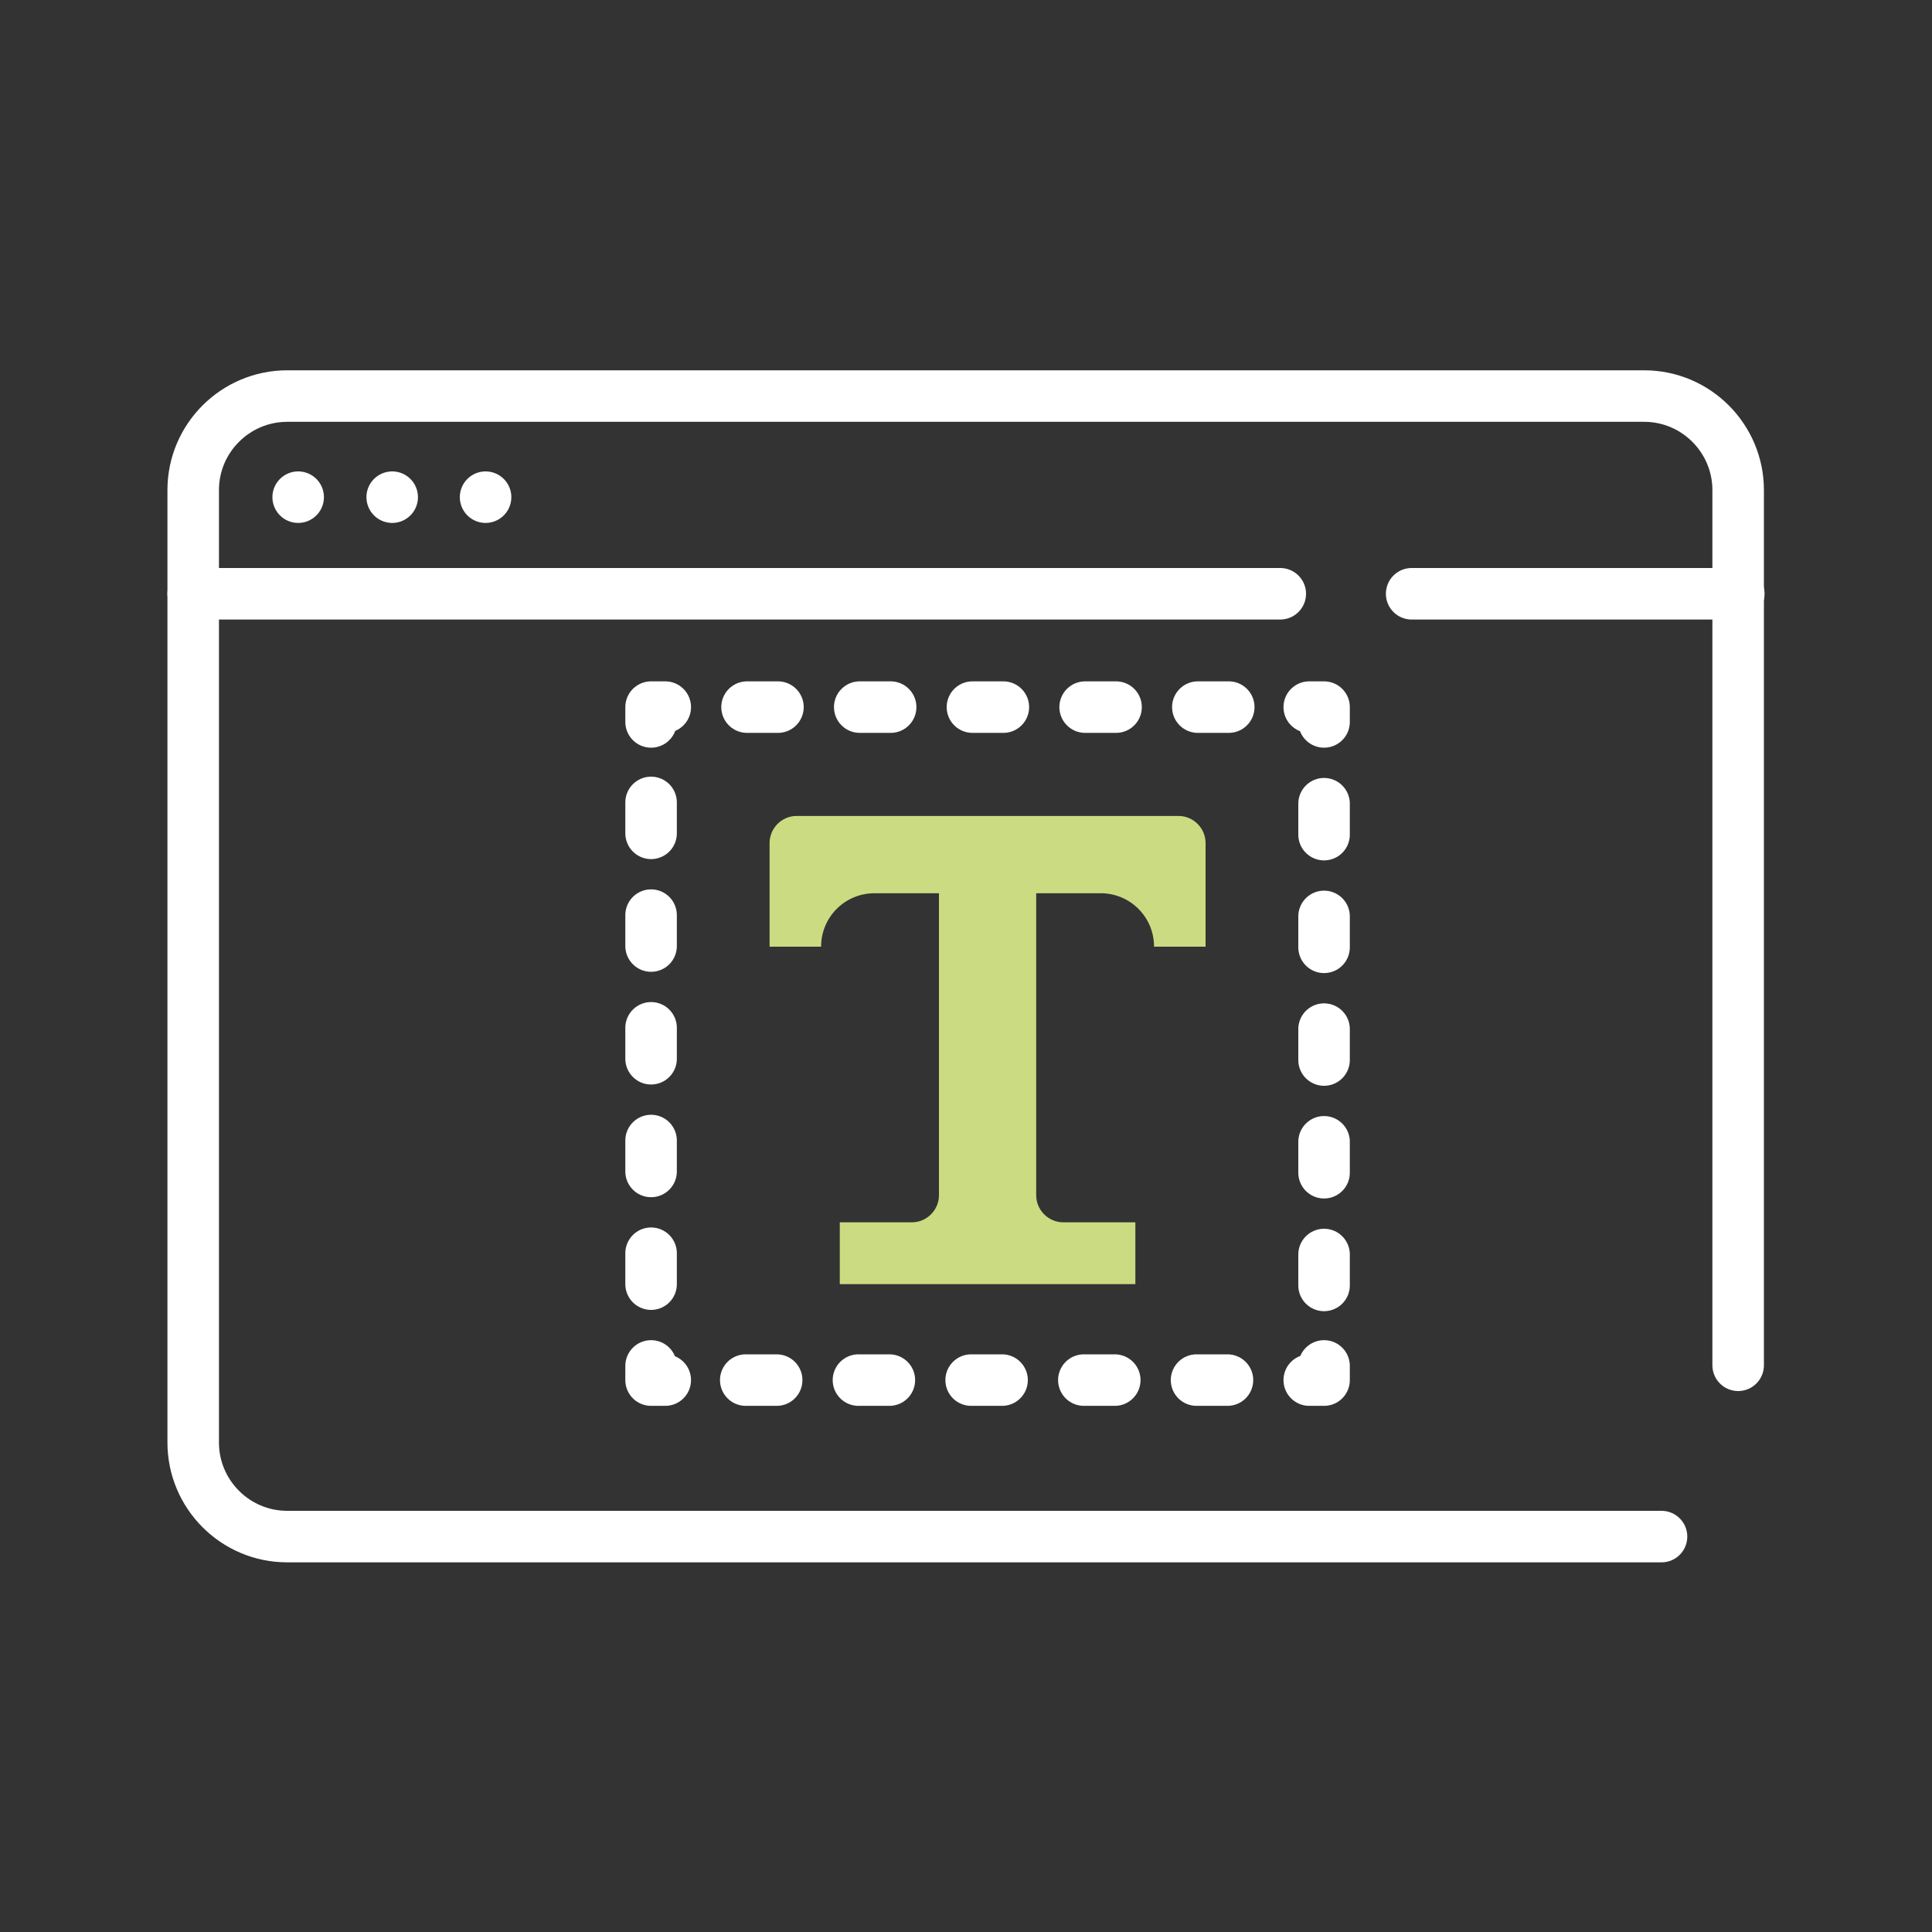 <svg xmlns="http://www.w3.org/2000/svg" id="negative" viewBox="0 0 30 30"><rect x="0" y="0" width="30" height="30" fill="#333333" stroke="none"/><defs><style> .cls-1, .cls-2 { fill: none; stroke: #fff; stroke-linecap: round; stroke-linejoin: round; stroke-width: .8px; } .cls-2 { stroke-dasharray: 0 0 .48 1.27; } .cls-3 { fill: #cbdb81; stroke-width: 0px; } </style></defs><path class="cls-3" d="m17.63,19.94v-.96h-1.12c-.23,0-.42-.19-.42-.42v-4.69h1c.46,0,.83.37.83.83h.8v-1.61c0-.23-.19-.42-.42-.42h-5.93c-.23,0-.42.19-.42.42v1.61h.8c0-.46.37-.83.83-.83h1v4.69c0,.23-.19.42-.42.42h-1.12v.96h4.59Z"></path><g><polyline class="cls-1" points="20.56 21.21 20.56 21.43 20.33 21.43"></polyline><line class="cls-2" x1="19.06" y1="21.43" x2="10.97" y2="21.43"></line><polyline class="cls-1" points="10.33 21.43 10.11 21.43 10.11 21.21"></polyline><line class="cls-2" x1="10.11" y1="19.94" x2="10.11" y2="11.84"></line><polyline class="cls-1" points="10.11 11.21 10.11 10.98 10.33 10.98"></polyline><line class="cls-2" x1="11.6" y1="10.98" x2="19.7" y2="10.98"></line><polyline class="cls-1" points="20.33 10.98 20.56 10.98 20.56 11.21"></polyline><line class="cls-2" x1="20.56" y1="12.48" x2="20.56" y2="20.58"></line></g><g><path class="cls-1" d="m25.8,23.86H4.46c-.81,0-1.46-.66-1.46-1.46V7.61c0-.81.66-1.46,1.46-1.46h21.07c.81,0,1.46.66,1.46,1.46v13.59"></path><g><line class="cls-1" x1="4.63" y1="7.72" x2="4.63" y2="7.72"></line><line class="cls-1" x1="6.09" y1="7.72" x2="6.09" y2="7.72"></line><line class="cls-1" x1="7.54" y1="7.72" x2="7.54" y2="7.72"></line></g><line class="cls-1" x1="21.92" y1="9.22" x2="27" y2="9.22"></line><line class="cls-1" x1="3" y1="9.22" x2="19.88" y2="9.22"></line></g></svg>